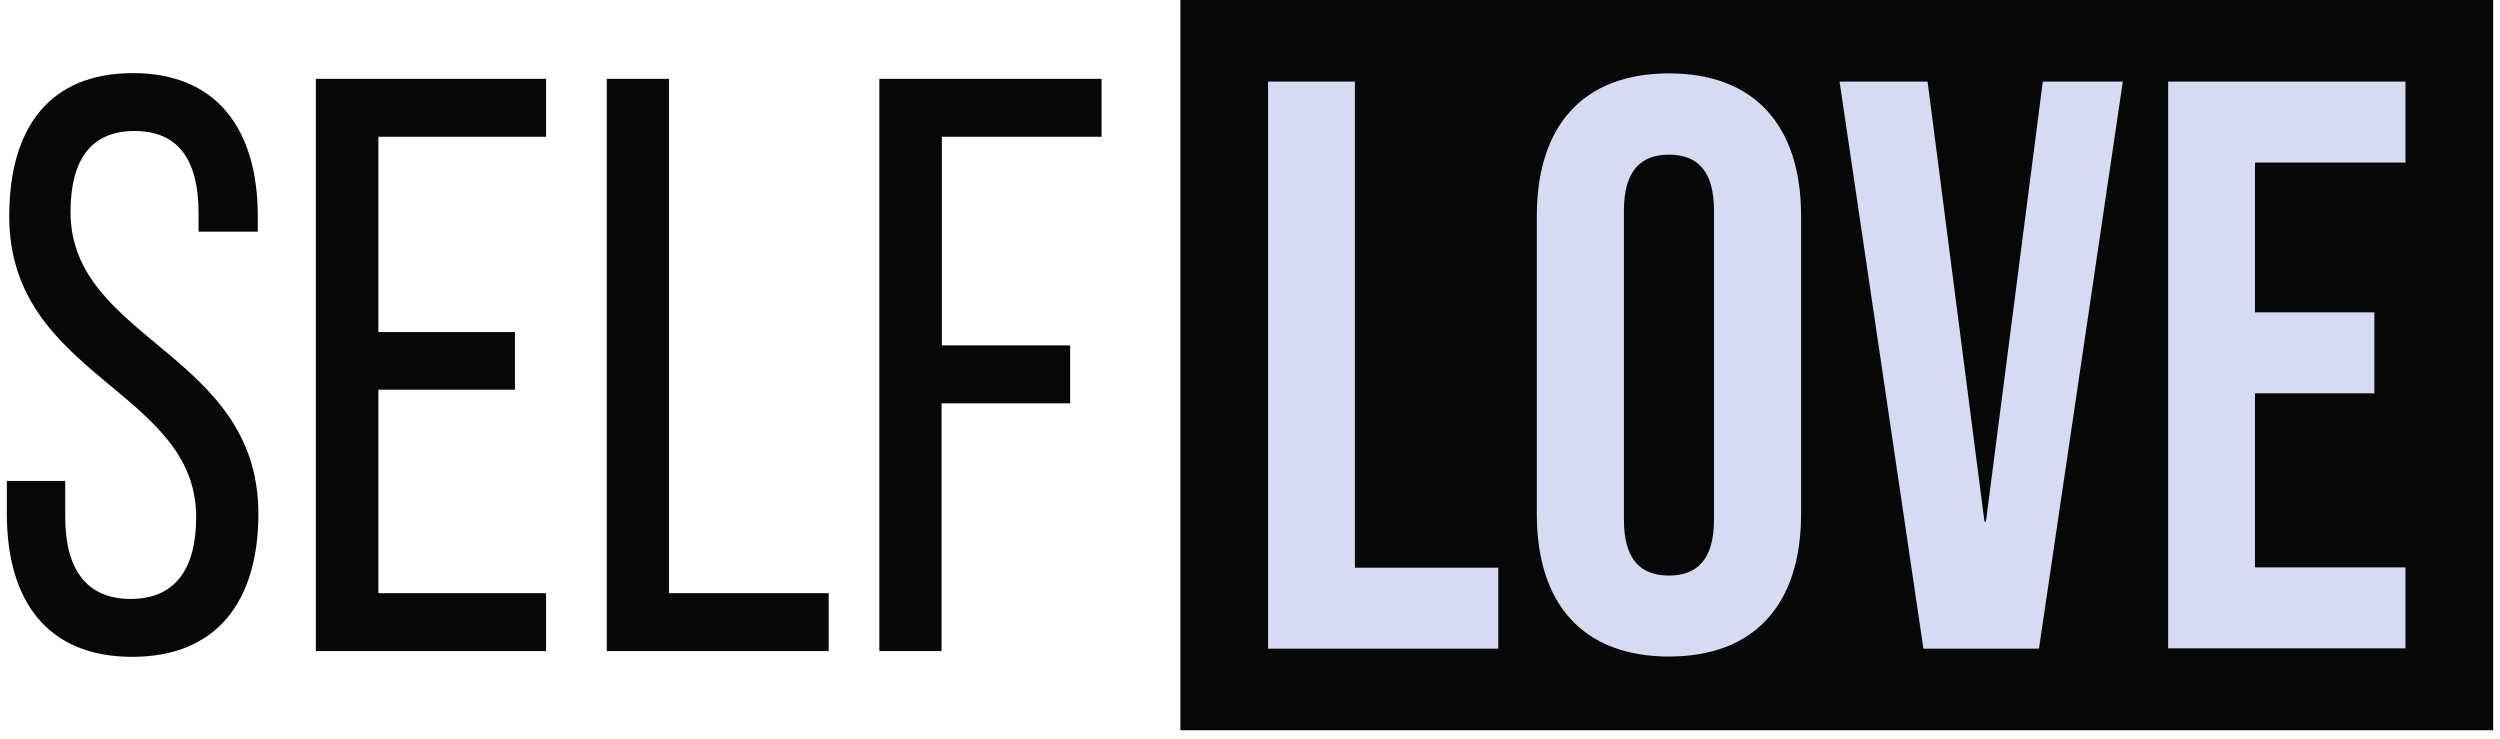 <svg width="88" height="26" viewBox="0 0 88 26" fill="none" xmlns="http://www.w3.org/2000/svg">
<g id="Group 49">
<path id="Vector" d="M87.76 0H41.55V25.704H87.76V0Z" fill="#070707"/>
<g id="Group">
<path id="Vector_2" d="M44.626 2.872H47.692V19.983H52.74V22.833H44.636V2.872H44.626Z" fill="#D5DBF2"/>
<path id="Vector_3" d="M54.096 18.093V7.6C54.096 4.409 55.743 2.583 58.747 2.583C61.751 2.583 63.398 4.409 63.398 7.6V18.093C63.398 21.285 61.751 23.11 58.747 23.11C55.743 23.11 54.096 21.285 54.096 18.093ZM60.332 18.296V7.408C60.332 5.978 59.717 5.444 58.747 5.444C57.777 5.444 57.162 5.988 57.162 7.408V18.296C57.162 19.727 57.777 20.26 58.747 20.26C59.717 20.26 60.332 19.716 60.332 18.296Z" fill="#D5DBF2"/>
<path id="Vector_4" d="M64.763 2.872H67.85L69.853 18.36H69.905L71.907 2.872H74.723L71.772 22.833H67.704L64.753 2.872H64.763Z" fill="#D5DBF2"/>
<path id="Vector_5" d="M76.319 2.872H84.673V5.722H79.375V10.995H83.578V13.845H79.375V19.972H84.673V22.822H76.319V2.872Z" fill="#D5DBF2"/>
</g>
<g id="Group_2">
<path id="Vector_6" d="M9.074 7.611V8.155H6.989V7.493C6.989 5.679 6.311 4.611 4.736 4.611C3.161 4.611 2.483 5.679 2.483 7.461C2.483 11.977 9.095 12.415 9.095 18.083C9.095 21.136 7.656 23.121 4.653 23.121C1.649 23.121 0.241 21.136 0.241 18.083V16.93H2.296V18.2C2.296 20.015 3.026 21.082 4.6 21.082C6.175 21.082 6.905 20.015 6.905 18.2C6.905 13.717 0.325 13.279 0.325 7.611C0.325 4.505 1.733 2.573 4.684 2.573C7.635 2.573 9.074 4.558 9.074 7.611Z" fill="#070707"/>
<path id="Vector_7" d="M18.126 11.699V13.717H13.319V20.88H19.221V22.918H11.118V2.775H19.221V4.814H13.319V11.689H18.126V11.699Z" fill="#070707"/>
<path id="Vector_8" d="M21.359 22.918V2.775H23.549V20.88H29.17V22.918H21.349H21.359Z" fill="#070707"/>
<path id="Vector_9" d="M37.669 12.158V14.197H33.143V22.918H30.953V2.775H38.775V4.814H33.154V12.158H37.68H37.669Z" fill="#070707"/>
</g>
</g>
</svg>
